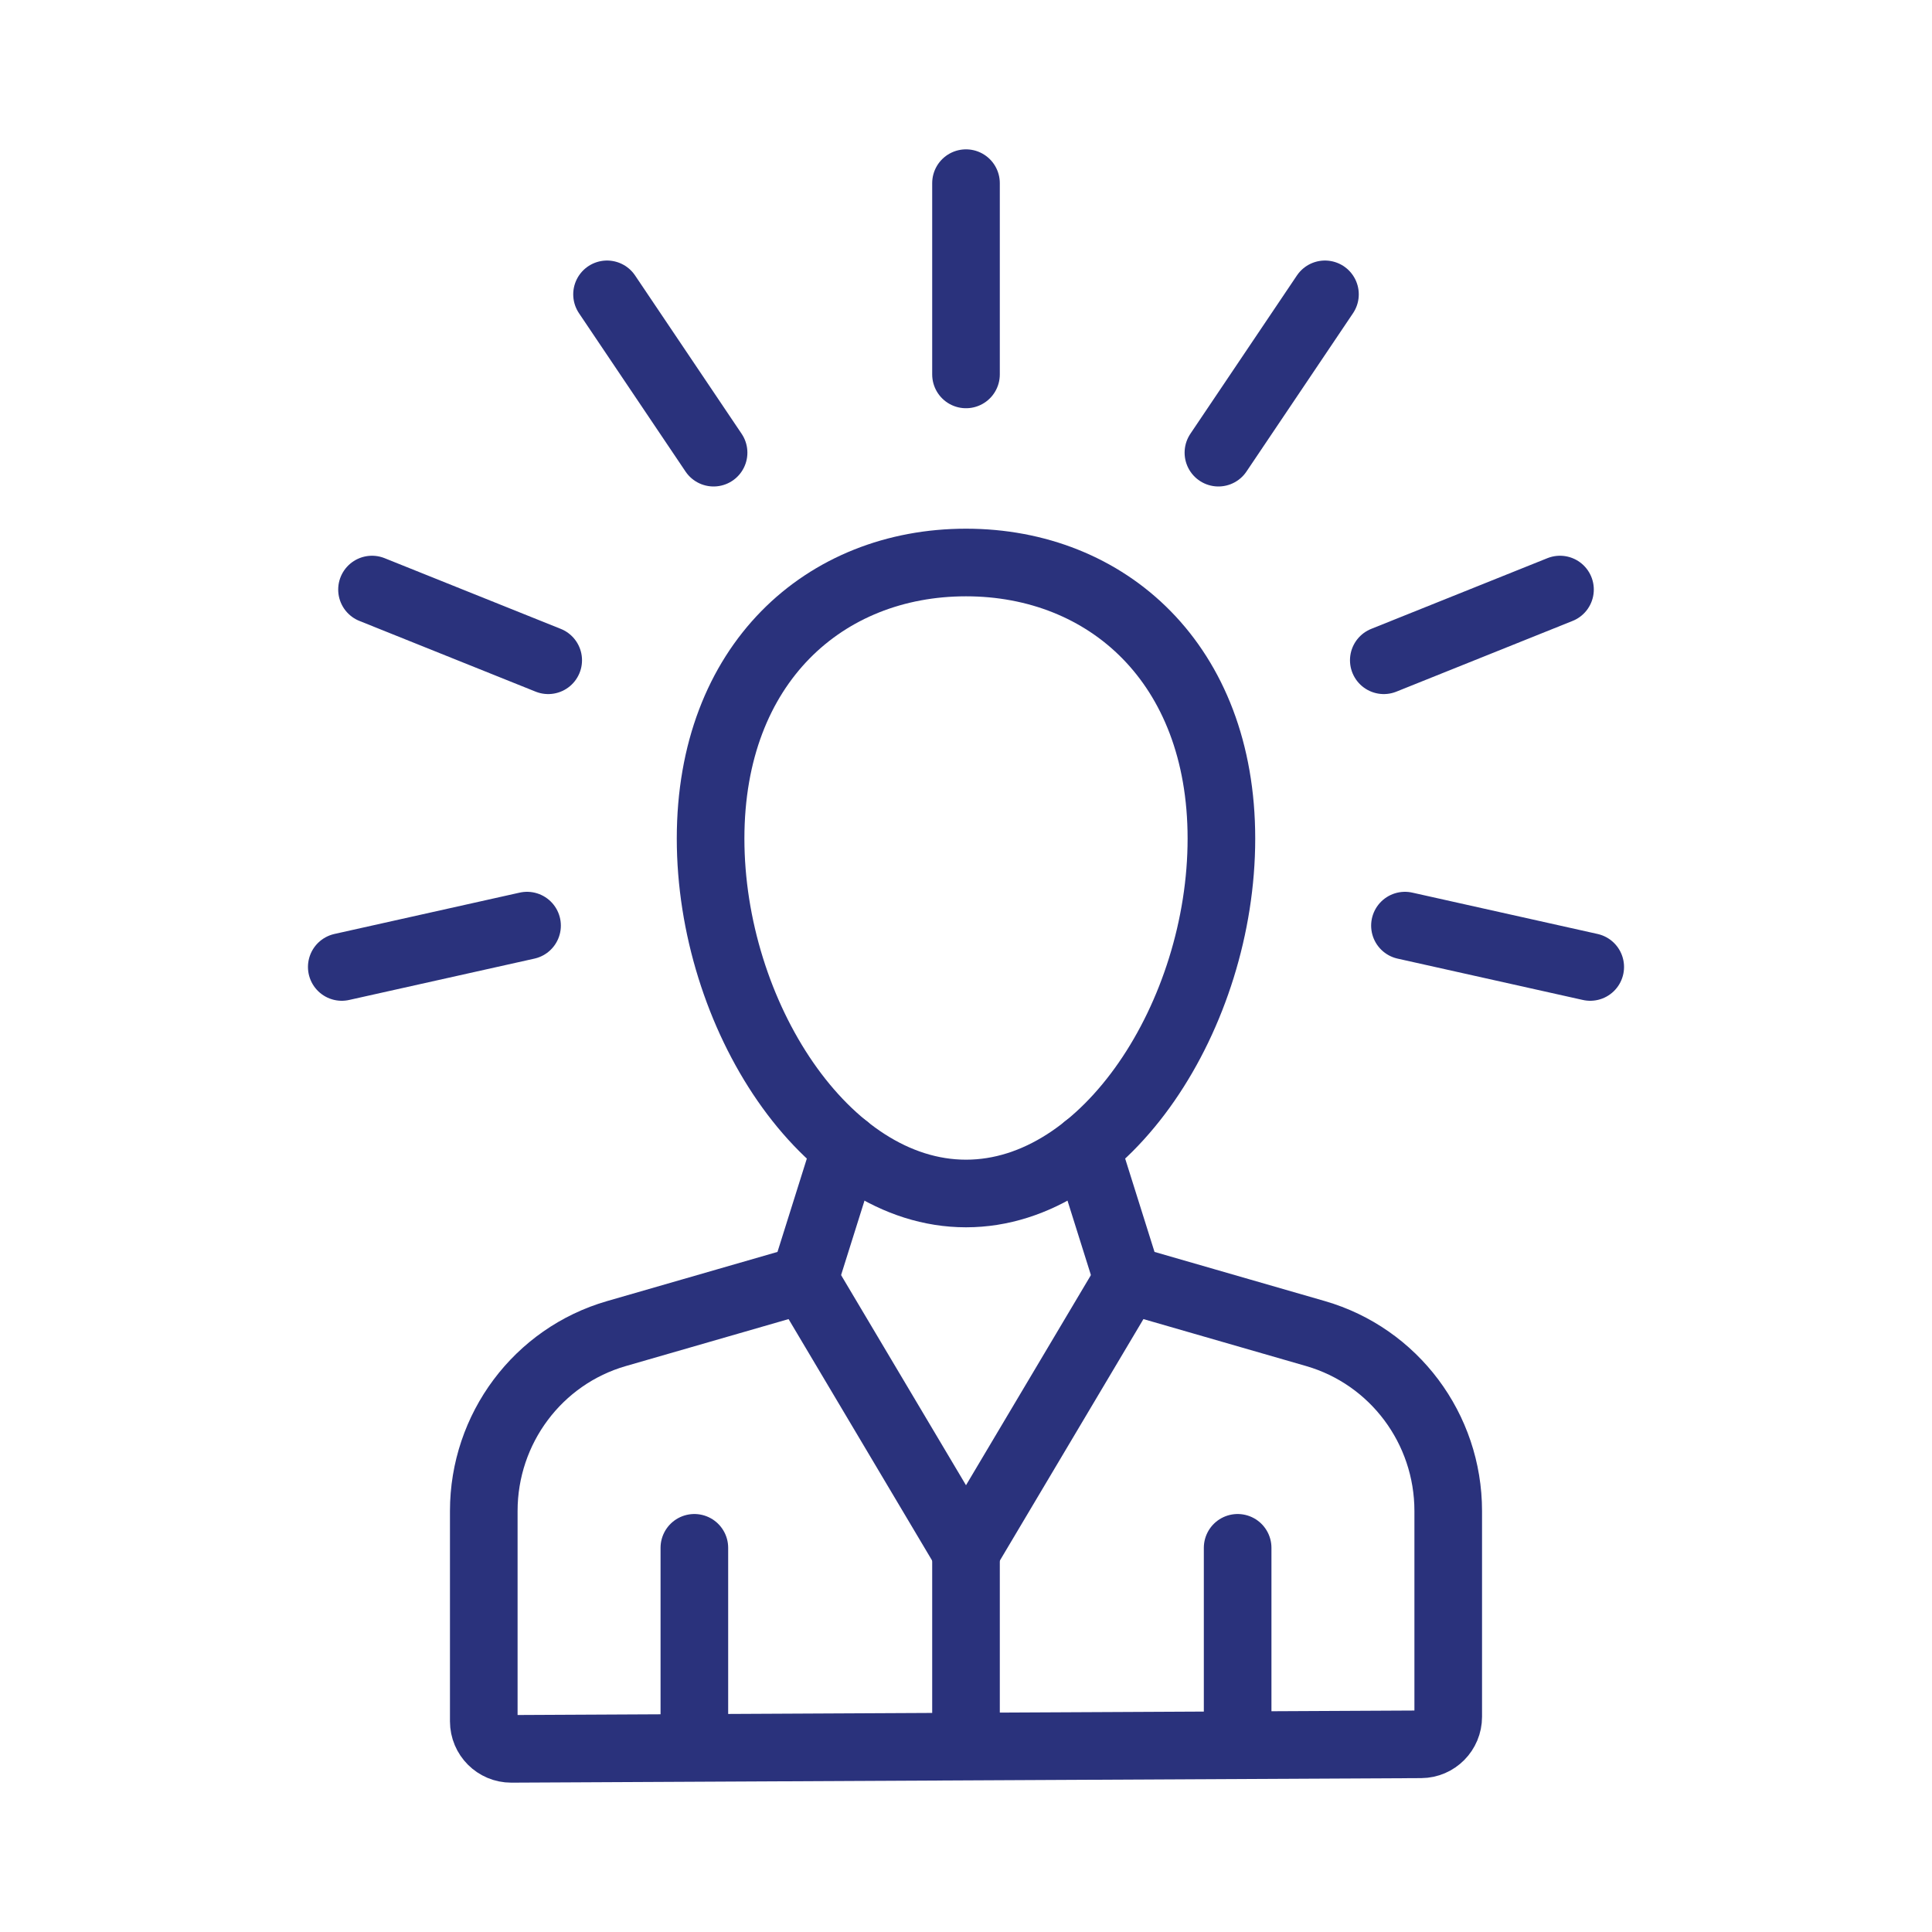 <?xml version="1.0" encoding="UTF-8"?>
<svg id="Calque_1" data-name="Calque 1" xmlns="http://www.w3.org/2000/svg" viewBox="0 0 200 200">
  <defs>
    <style>
      .cls-1 {
        fill: none;
        stroke: #2a327c;
        stroke-linecap: round;
        stroke-miterlimit: 10;
        stroke-width: 7px;
      }
    </style>
  </defs>
  <g>
    <line class="cls-1" x1="100" y1="38.76" x2="100" y2="18.96"/>
    <line class="cls-1" x1="73.87" y1="46.86" x2="62.84" y2="30.47"/>
    <line class="cls-1" x1="56.75" y1="68.35" x2="38.51" y2="61.03"/>
    <line class="cls-1" x1="54.56" y1="95.82" x2="35.38" y2="100.1"/>
    <line class="cls-1" x1="126.13" y1="46.86" x2="137.16" y2="30.47"/>
    <line class="cls-1" x1="143.25" y1="68.35" x2="161.49" y2="61.03"/>
    <line class="cls-1" x1="145.44" y1="95.82" x2="164.62" y2="100.1"/>
  </g>
  <g>
    <g>
      <path class="cls-1" d="M112.45,118.8l4.29,13.64,19.44,5.61c8.13,2.35,13.74,9.84,13.74,18.37v21.3c0,1.57-1.26,2.84-2.81,2.85l-94.19.47c-1.56,0-2.84-1.27-2.84-2.85v-21.77c0-8.53,5.61-16.03,13.74-18.37l19.44-5.61h0s4.29-13.64,4.29-13.64"/>
      <path class="cls-1" d="M126.44,86.81c0,18.13-11.84,36.74-26.44,36.74s-26.44-18.61-26.44-36.74,11.84-28.58,26.44-28.58,26.44,10.46,26.44,28.58Z"/>
      <line class="cls-1" x1="71.88" y1="179.63" x2="71.88" y2="160.23"/>
      <line class="cls-1" x1="128.12" y1="179.63" x2="128.12" y2="160.23"/>
    </g>
    <polyline class="cls-1" points="83.26 132.44 100 160.6 116.74 132.44"/>
    <line class="cls-1" x1="100" y1="160.6" x2="100" y2="179.8"/>
  </g>
</svg>